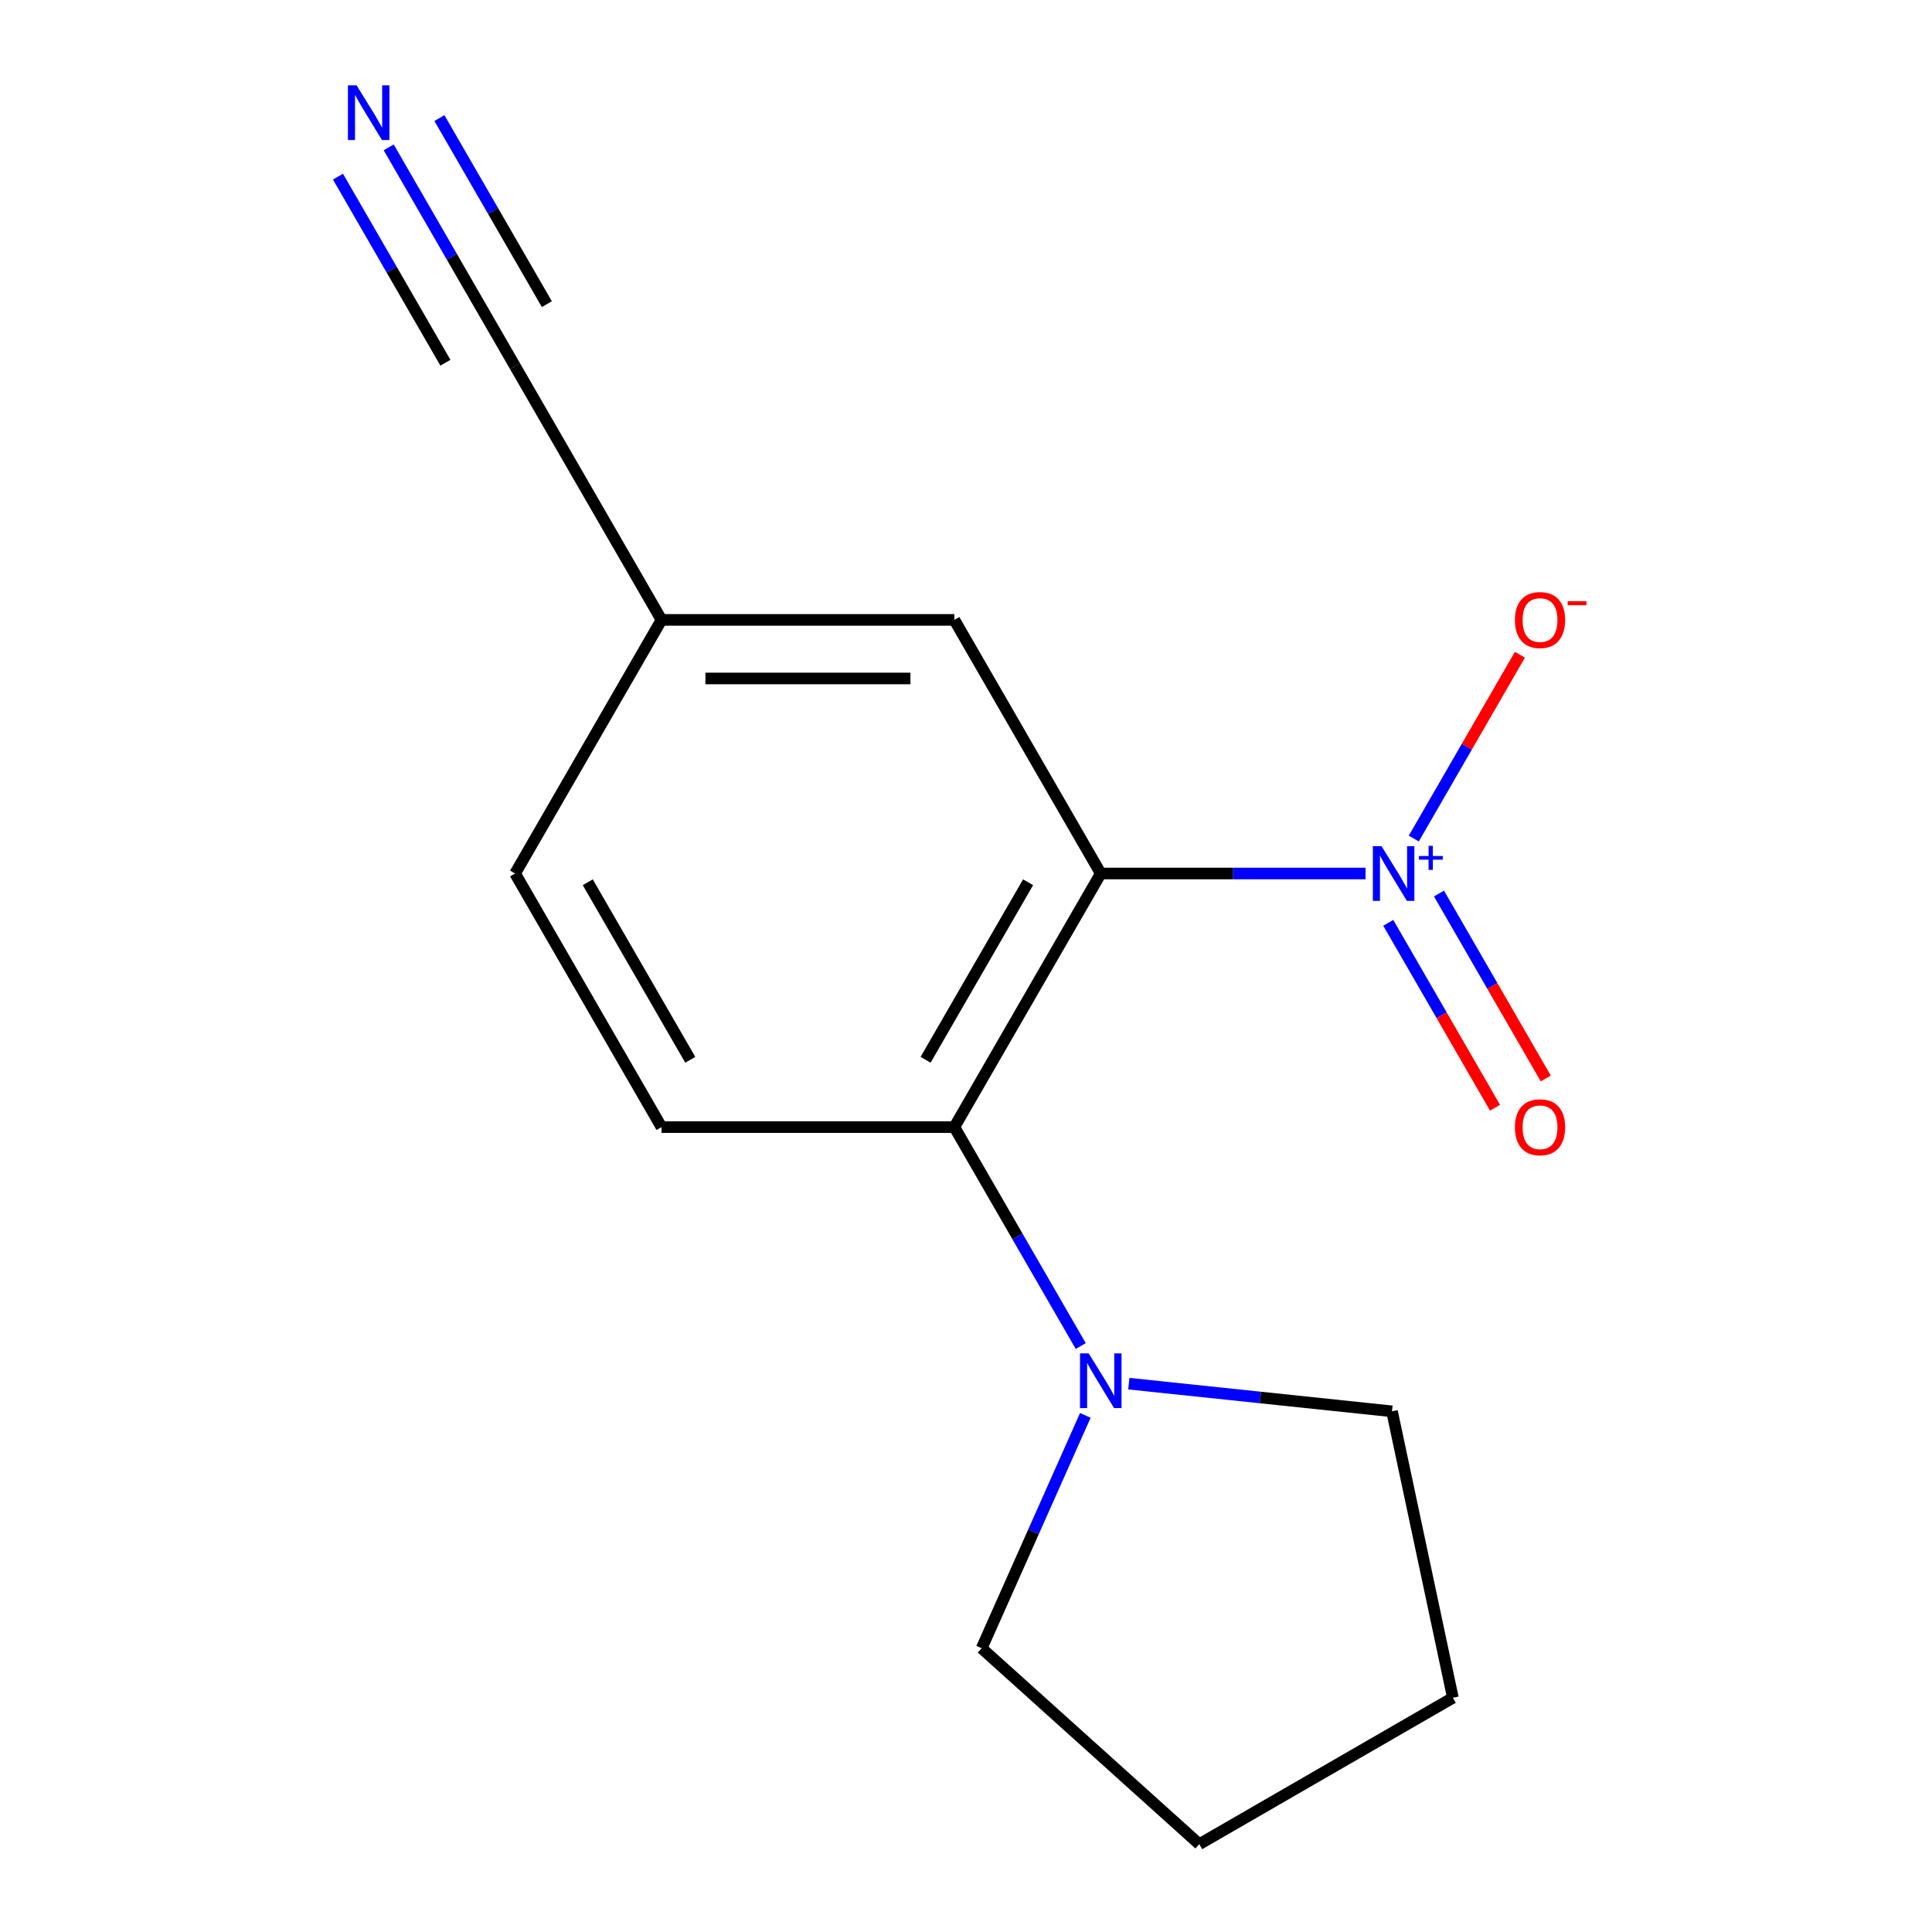 <?xml version='1.0' encoding='iso-8859-1'?>
<svg version='1.1' baseProfile='full'
              xmlns='http://www.w3.org/2000/svg'
                      xmlns:rdkit='http://www.rdkit.org/xml'
                      xmlns:xlink='http://www.w3.org/1999/xlink'
                  xml:space='preserve'
width='1000px' height='1000px' viewBox='0 0 1000 1000'>
<!-- END OF HEADER -->
<rect style='opacity:1.0;fill:#FFFFFF;stroke:none' width='1000' height='1000' x='0' y='0'> </rect>
<path class='bond-0' d='M 569.756,452.123 L 638.278,452.123' style='fill:none;fill-rule:evenodd;stroke:#000000;stroke-width:6px;stroke-linecap:butt;stroke-linejoin:miter;stroke-opacity:1' />
<path class='bond-0' d='M 638.278,452.123 L 706.8,452.123' style='fill:none;fill-rule:evenodd;stroke:#0000FF;stroke-width:6px;stroke-linecap:butt;stroke-linejoin:miter;stroke-opacity:1' />
<path class='bond-1' d='M 569.756,452.123 L 493.97,583.389' style='fill:none;fill-rule:evenodd;stroke:#000000;stroke-width:6px;stroke-linecap:butt;stroke-linejoin:miter;stroke-opacity:1' />
<path class='bond-1' d='M 532.135,456.655 L 479.085,548.541' style='fill:none;fill-rule:evenodd;stroke:#000000;stroke-width:6px;stroke-linecap:butt;stroke-linejoin:miter;stroke-opacity:1' />
<path class='bond-4' d='M 569.756,452.123 L 493.97,320.857' style='fill:none;fill-rule:evenodd;stroke:#000000;stroke-width:6px;stroke-linecap:butt;stroke-linejoin:miter;stroke-opacity:1' />
<path class='bond-7' d='M 731.778,434.025 L 759.243,386.454' style='fill:none;fill-rule:evenodd;stroke:#0000FF;stroke-width:6px;stroke-linecap:butt;stroke-linejoin:miter;stroke-opacity:1' />
<path class='bond-7' d='M 759.243,386.454 L 786.708,338.884' style='fill:none;fill-rule:evenodd;stroke:#FF0000;stroke-width:6px;stroke-linecap:butt;stroke-linejoin:miter;stroke-opacity:1' />
<path class='bond-8' d='M 718.566,477.651 L 746.199,525.513' style='fill:none;fill-rule:evenodd;stroke:#0000FF;stroke-width:6px;stroke-linecap:butt;stroke-linejoin:miter;stroke-opacity:1' />
<path class='bond-8' d='M 746.199,525.513 L 773.833,573.376' style='fill:none;fill-rule:evenodd;stroke:#FF0000;stroke-width:6px;stroke-linecap:butt;stroke-linejoin:miter;stroke-opacity:1' />
<path class='bond-8' d='M 744.819,462.493 L 772.452,510.356' style='fill:none;fill-rule:evenodd;stroke:#0000FF;stroke-width:6px;stroke-linecap:butt;stroke-linejoin:miter;stroke-opacity:1' />
<path class='bond-8' d='M 772.452,510.356 L 800.086,558.219' style='fill:none;fill-rule:evenodd;stroke:#FF0000;stroke-width:6px;stroke-linecap:butt;stroke-linejoin:miter;stroke-opacity:1' />
<path class='bond-2' d='M 493.97,583.389 L 526.682,640.047' style='fill:none;fill-rule:evenodd;stroke:#000000;stroke-width:6px;stroke-linecap:butt;stroke-linejoin:miter;stroke-opacity:1' />
<path class='bond-2' d='M 526.682,640.047 L 559.393,696.705' style='fill:none;fill-rule:evenodd;stroke:#0000FF;stroke-width:6px;stroke-linecap:butt;stroke-linejoin:miter;stroke-opacity:1' />
<path class='bond-6' d='M 493.97,583.389 L 342.397,583.389' style='fill:none;fill-rule:evenodd;stroke:#000000;stroke-width:6px;stroke-linecap:butt;stroke-linejoin:miter;stroke-opacity:1' />
<path class='bond-11' d='M 584.286,716.182 L 652.392,723.34' style='fill:none;fill-rule:evenodd;stroke:#0000FF;stroke-width:6px;stroke-linecap:butt;stroke-linejoin:miter;stroke-opacity:1' />
<path class='bond-11' d='M 652.392,723.34 L 720.499,730.498' style='fill:none;fill-rule:evenodd;stroke:#000000;stroke-width:6px;stroke-linecap:butt;stroke-linejoin:miter;stroke-opacity:1' />
<path class='bond-12' d='M 561.765,732.604 L 534.935,792.864' style='fill:none;fill-rule:evenodd;stroke:#0000FF;stroke-width:6px;stroke-linecap:butt;stroke-linejoin:miter;stroke-opacity:1' />
<path class='bond-12' d='M 534.935,792.864 L 508.106,853.123' style='fill:none;fill-rule:evenodd;stroke:#000000;stroke-width:6px;stroke-linecap:butt;stroke-linejoin:miter;stroke-opacity:1' />
<path class='bond-3' d='M 201.187,76.274 L 233.899,132.932' style='fill:none;fill-rule:evenodd;stroke:#0000FF;stroke-width:6px;stroke-linecap:butt;stroke-linejoin:miter;stroke-opacity:1' />
<path class='bond-3' d='M 233.899,132.932 L 266.611,189.591' style='fill:none;fill-rule:evenodd;stroke:#000000;stroke-width:6px;stroke-linecap:butt;stroke-linejoin:miter;stroke-opacity:1' />
<path class='bond-3' d='M 174.934,91.431 L 202.739,139.591' style='fill:none;fill-rule:evenodd;stroke:#0000FF;stroke-width:6px;stroke-linecap:butt;stroke-linejoin:miter;stroke-opacity:1' />
<path class='bond-3' d='M 202.739,139.591 L 230.544,187.751' style='fill:none;fill-rule:evenodd;stroke:#000000;stroke-width:6px;stroke-linecap:butt;stroke-linejoin:miter;stroke-opacity:1' />
<path class='bond-3' d='M 227.44,61.117 L 255.245,109.276' style='fill:none;fill-rule:evenodd;stroke:#0000FF;stroke-width:6px;stroke-linecap:butt;stroke-linejoin:miter;stroke-opacity:1' />
<path class='bond-3' d='M 255.245,109.276 L 283.05,157.436' style='fill:none;fill-rule:evenodd;stroke:#000000;stroke-width:6px;stroke-linecap:butt;stroke-linejoin:miter;stroke-opacity:1' />
<path class='bond-9' d='M 493.97,320.857 L 342.397,320.857' style='fill:none;fill-rule:evenodd;stroke:#000000;stroke-width:6px;stroke-linecap:butt;stroke-linejoin:miter;stroke-opacity:1' />
<path class='bond-9' d='M 471.234,351.171 L 365.133,351.171' style='fill:none;fill-rule:evenodd;stroke:#000000;stroke-width:6px;stroke-linecap:butt;stroke-linejoin:miter;stroke-opacity:1' />
<path class='bond-5' d='M 266.611,189.591 L 342.397,320.857' style='fill:none;fill-rule:evenodd;stroke:#000000;stroke-width:6px;stroke-linecap:butt;stroke-linejoin:miter;stroke-opacity:1' />
<path class='bond-15' d='M 342.397,583.389 L 266.611,452.123' style='fill:none;fill-rule:evenodd;stroke:#000000;stroke-width:6px;stroke-linecap:butt;stroke-linejoin:miter;stroke-opacity:1' />
<path class='bond-15' d='M 357.282,548.541 L 304.232,456.655' style='fill:none;fill-rule:evenodd;stroke:#000000;stroke-width:6px;stroke-linecap:butt;stroke-linejoin:miter;stroke-opacity:1' />
<path class='bond-10' d='M 342.397,320.857 L 266.611,452.123' style='fill:none;fill-rule:evenodd;stroke:#000000;stroke-width:6px;stroke-linecap:butt;stroke-linejoin:miter;stroke-opacity:1' />
<path class='bond-14' d='M 720.499,730.498 L 752.013,878.759' style='fill:none;fill-rule:evenodd;stroke:#000000;stroke-width:6px;stroke-linecap:butt;stroke-linejoin:miter;stroke-opacity:1' />
<path class='bond-13' d='M 508.106,853.123 L 620.747,954.545' style='fill:none;fill-rule:evenodd;stroke:#000000;stroke-width:6px;stroke-linecap:butt;stroke-linejoin:miter;stroke-opacity:1' />
<path class='bond-16' d='M 620.747,954.545 L 752.013,878.759' style='fill:none;fill-rule:evenodd;stroke:#000000;stroke-width:6px;stroke-linecap:butt;stroke-linejoin:miter;stroke-opacity:1' />
<path  class='atom-1' d='M 715.069 437.963
L 724.349 452.963
Q 725.269 454.443, 726.749 457.123
Q 728.229 459.803, 728.309 459.963
L 728.309 437.963
L 732.069 437.963
L 732.069 466.283
L 728.189 466.283
L 718.229 449.883
Q 717.069 447.963, 715.829 445.763
Q 714.629 443.563, 714.269 442.883
L 714.269 466.283
L 710.589 466.283
L 710.589 437.963
L 715.069 437.963
' fill='#0000FF'/>
<path  class='atom-1' d='M 734.445 443.067
L 739.435 443.067
L 739.435 437.814
L 741.652 437.814
L 741.652 443.067
L 746.774 443.067
L 746.774 444.968
L 741.652 444.968
L 741.652 450.248
L 739.435 450.248
L 739.435 444.968
L 734.445 444.968
L 734.445 443.067
' fill='#0000FF'/>
<path  class='atom-3' d='M 563.496 700.495
L 572.776 715.495
Q 573.696 716.975, 575.176 719.655
Q 576.656 722.335, 576.736 722.495
L 576.736 700.495
L 580.496 700.495
L 580.496 728.815
L 576.616 728.815
L 566.656 712.415
Q 565.496 710.495, 564.256 708.295
Q 563.056 706.095, 562.696 705.415
L 562.696 728.815
L 559.016 728.815
L 559.016 700.495
L 563.496 700.495
' fill='#0000FF'/>
<path  class='atom-4' d='M 184.564 44.165
L 193.844 59.165
Q 194.764 60.645, 196.244 63.325
Q 197.724 66.005, 197.804 66.165
L 197.804 44.165
L 201.564 44.165
L 201.564 72.485
L 197.684 72.485
L 187.724 56.085
Q 186.564 54.165, 185.324 51.965
Q 184.124 49.765, 183.764 49.085
L 183.764 72.485
L 180.084 72.485
L 180.084 44.165
L 184.564 44.165
' fill='#0000FF'/>
<path  class='atom-8' d='M 784.116 320.937
Q 784.116 314.137, 787.476 310.337
Q 790.836 306.537, 797.116 306.537
Q 803.396 306.537, 806.756 310.337
Q 810.116 314.137, 810.116 320.937
Q 810.116 327.817, 806.716 331.737
Q 803.316 335.617, 797.116 335.617
Q 790.876 335.617, 787.476 331.737
Q 784.116 327.857, 784.116 320.937
M 797.116 332.417
Q 801.436 332.417, 803.756 329.537
Q 806.116 326.617, 806.116 320.937
Q 806.116 315.377, 803.756 312.577
Q 801.436 309.737, 797.116 309.737
Q 792.796 309.737, 790.436 312.537
Q 788.116 315.337, 788.116 320.937
Q 788.116 326.657, 790.436 329.537
Q 792.796 332.417, 797.116 332.417
' fill='#FF0000'/>
<path  class='atom-8' d='M 811.436 311.159
L 821.125 311.159
L 821.125 313.271
L 811.436 313.271
L 811.436 311.159
' fill='#FF0000'/>
<path  class='atom-9' d='M 784.116 583.469
Q 784.116 576.669, 787.476 572.869
Q 790.836 569.069, 797.116 569.069
Q 803.396 569.069, 806.756 572.869
Q 810.116 576.669, 810.116 583.469
Q 810.116 590.349, 806.716 594.269
Q 803.316 598.149, 797.116 598.149
Q 790.876 598.149, 787.476 594.269
Q 784.116 590.389, 784.116 583.469
M 797.116 594.949
Q 801.436 594.949, 803.756 592.069
Q 806.116 589.149, 806.116 583.469
Q 806.116 577.909, 803.756 575.109
Q 801.436 572.269, 797.116 572.269
Q 792.796 572.269, 790.436 575.069
Q 788.116 577.869, 788.116 583.469
Q 788.116 589.189, 790.436 592.069
Q 792.796 594.949, 797.116 594.949
' fill='#FF0000'/>
</svg>
